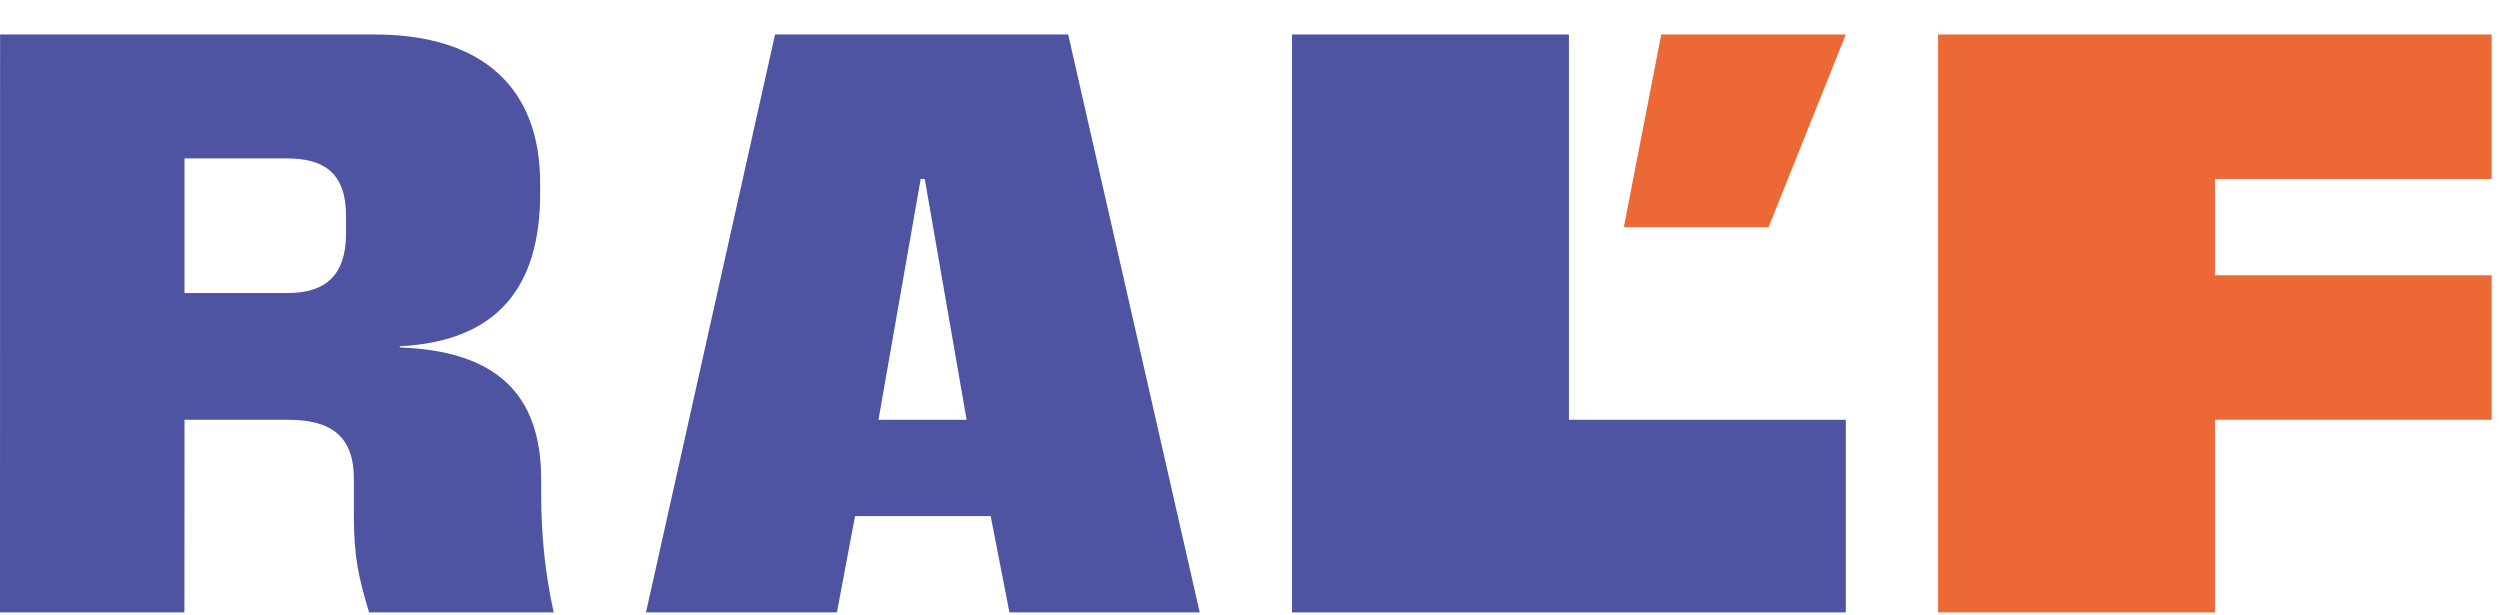 <svg width="301" height="74" viewBox="0 0 301 74" fill="none" xmlns="http://www.w3.org/2000/svg">
<g clip-path="url(#clip0_195_14)">
<path d="M200.01 4.152L195.513 27.346L212.938 27.346L222.234 4.152L200.01 4.152Z" fill="#EC6835"/>
<path d="M34.619 35.283C39.301 35.283 41.663 33.036 41.663 28.11V26.006C41.663 20.937 39.139 19.072 34.537 19.072H22.214V35.283H34.619ZM0.01 4.152H45.083C58.194 4.152 65.034 10.655 65.034 22.037V23.328C65.034 34.661 59.782 41.118 48.096 41.691L48.178 41.835C59.741 42.265 65.157 47.429 65.157 57.712V59.433C65.157 64.502 65.645 69.096 66.663 73.734H44.439C43.217 69.67 42.607 67.134 42.607 62.208V57.666C42.607 52.405 39.749 50.54 34.66 50.54H22.214L22.205 73.734H-9.15527e-05L0.01 4.152Z" fill="#4E54A1"/>
<path d="M116.38 50.541L111.339 21.547H110.85L105.769 50.541H116.38ZM93.315 4.151H128.608L144.449 73.734H121.535L119.277 62.138H102.948L100.765 73.734H77.776L93.315 4.151Z" fill="#4E54A1"/>
<path d="M155.561 4.152H188.898V50.541H222.234V73.735H155.561V4.152Z" fill="#4E54A1"/>
<path d="M233.346 4.152H300V21.548H266.683V33.145H300V50.541H266.683V73.735H233.346V4.152Z" fill="#EC6835"/>
</g>
<defs>
<clipPath id="clip0_195_14">
<rect width="301" height="74" fill="white"/>
</clipPath>
</defs>
</svg>
